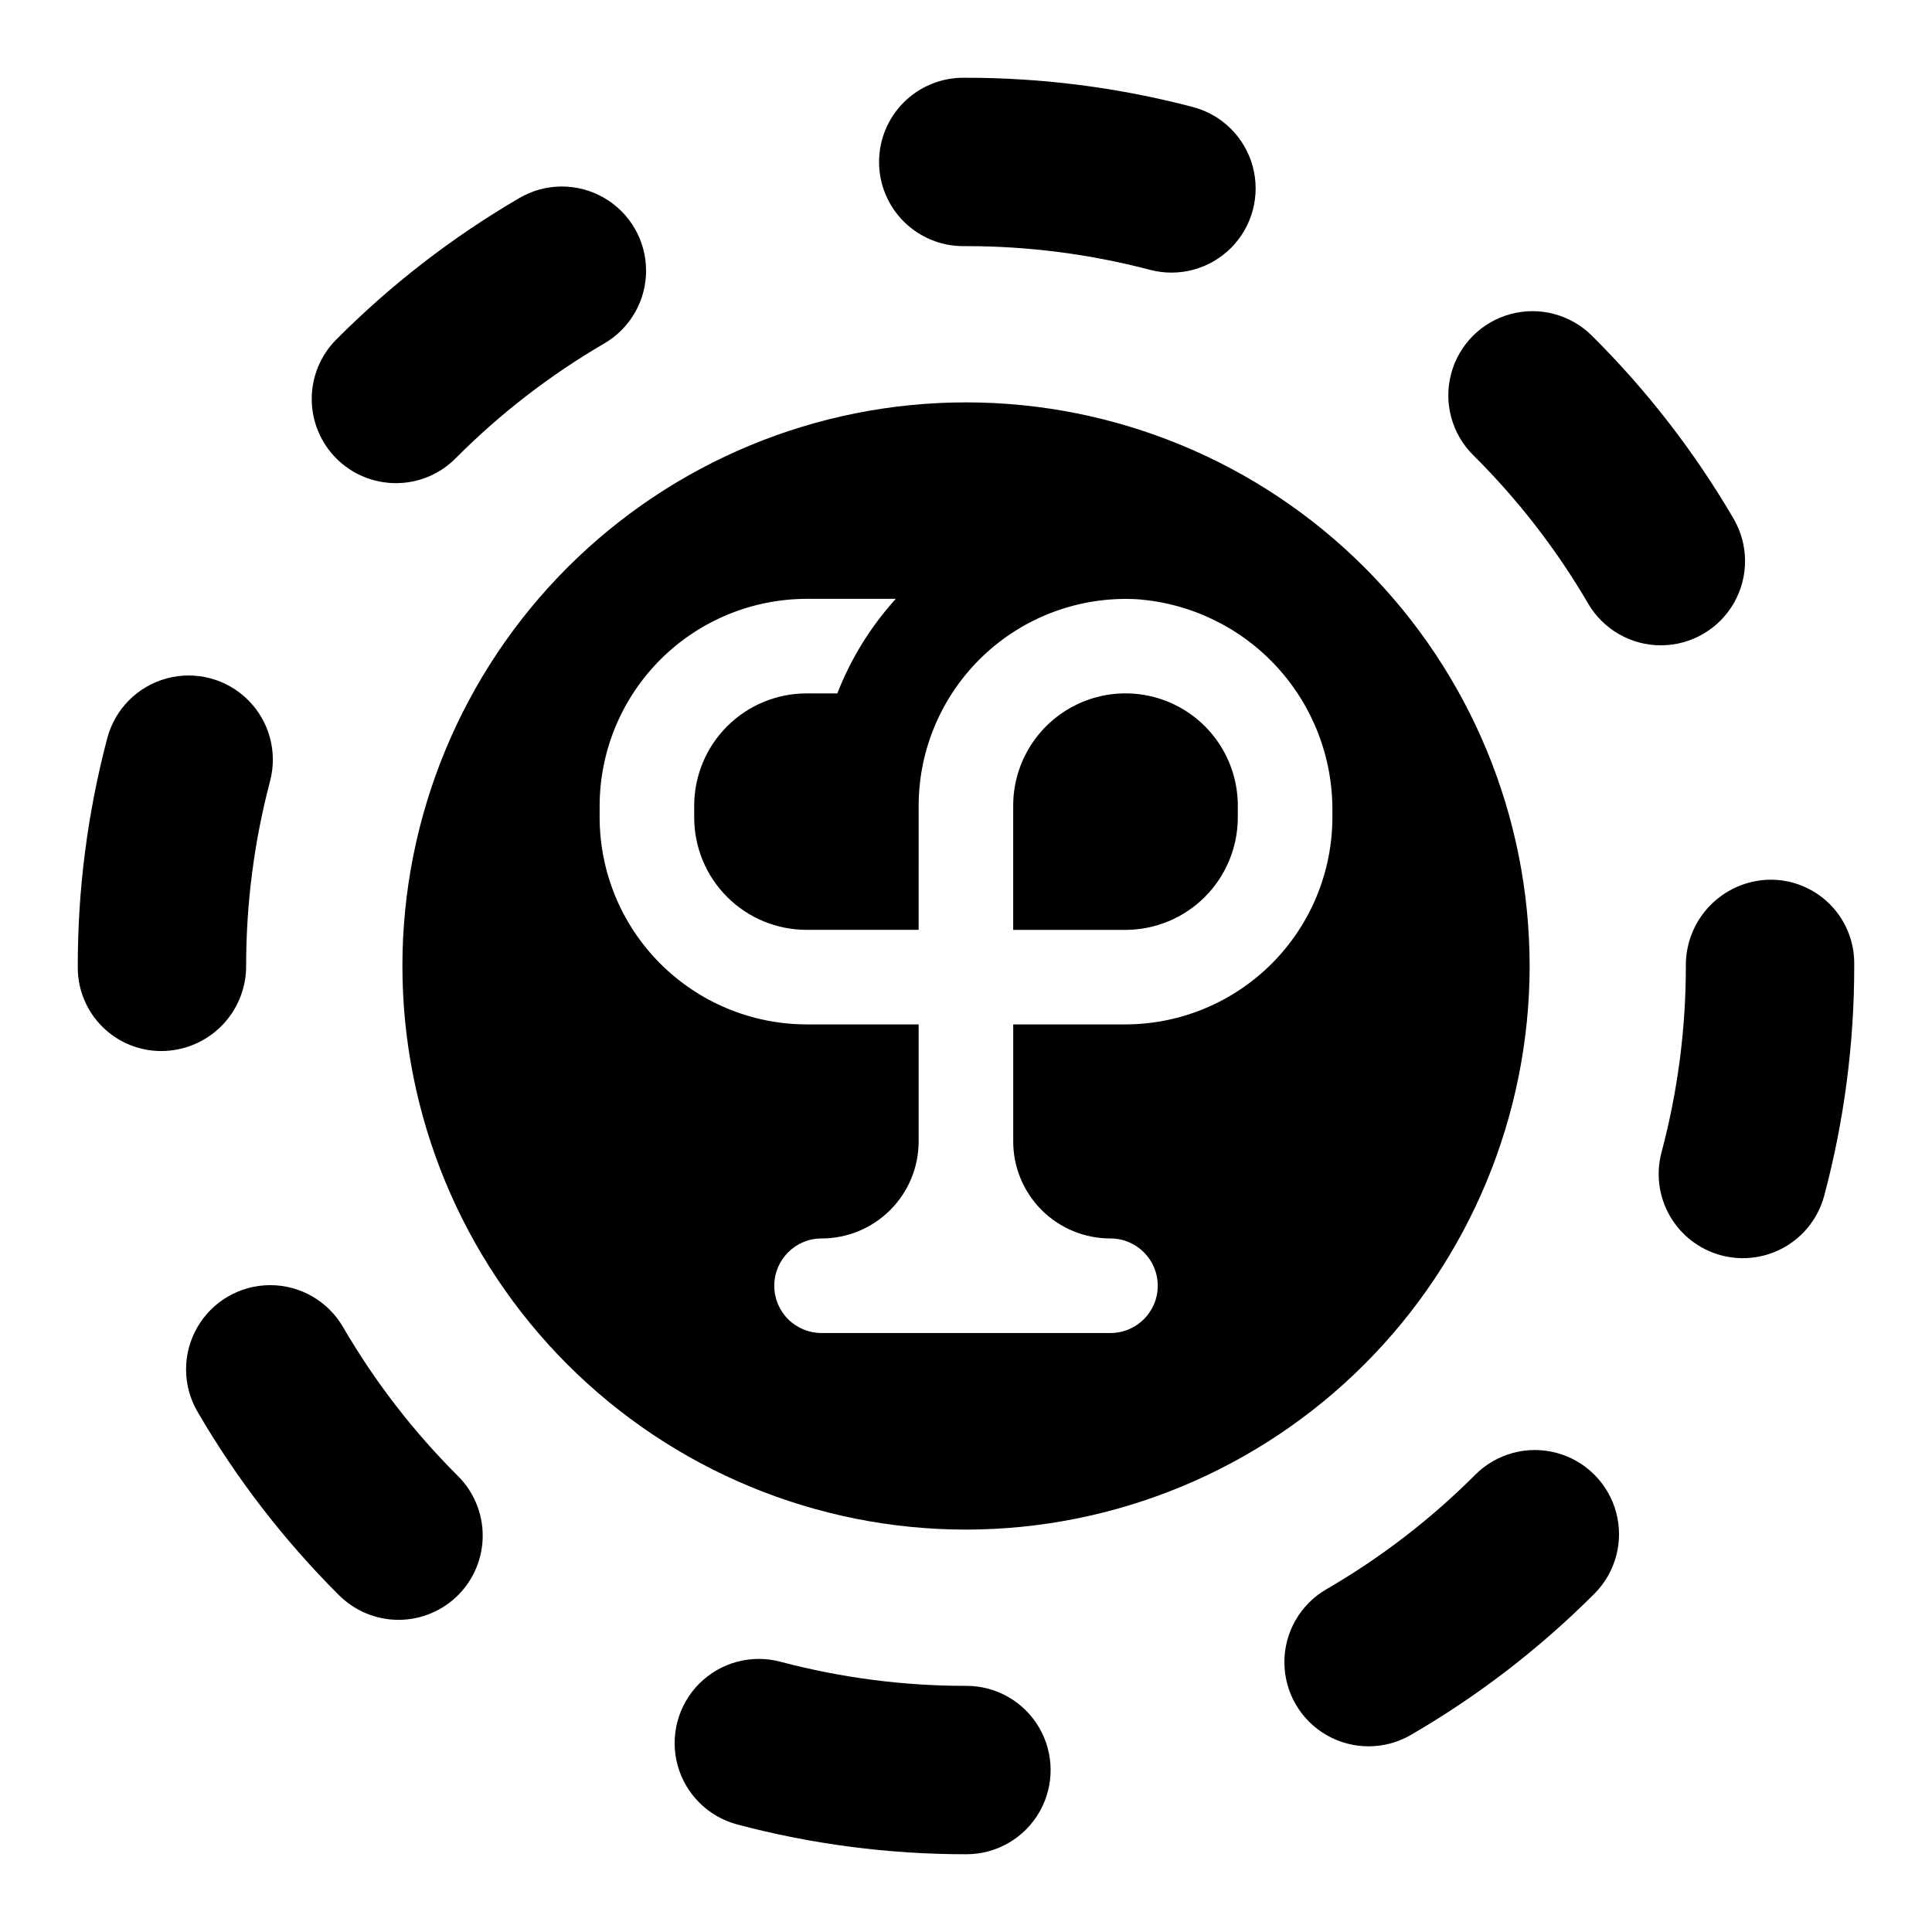 <?xml version="1.0" encoding="UTF-8"?>
<!-- Uploaded to: ICON Repo, www.iconrepo.com, Generator: ICON Repo Mixer Tools -->
<svg fill="#000000" width="800px" height="800px" version="1.1" viewBox="144 144 512 512" xmlns="http://www.w3.org/2000/svg">
 <g>
  <path d="m472.03 360.69v-3.176c0-10.633-5.672-20.457-14.879-25.773-9.211-5.316-20.555-5.316-29.762 0-9.207 5.316-14.883 15.141-14.883 25.773v32.914h29.785c7.879-0.016 15.434-3.156 21.008-8.73s8.715-13.129 8.73-21.008z"/>
  <path d="m549.37 399.98c-0.008-39.609-15.746-77.598-43.762-105.61-28.012-28.008-66-43.738-105.61-43.738-39.609 0.004-77.598 15.738-105.61 43.75-28.008 28.008-43.746 65.996-43.746 105.61-0.004 39.613 15.73 77.602 43.734 105.61 28.008 28.012 65.996 43.754 105.61 43.758 39.609-0.035 77.586-15.789 105.59-43.793 28.008-28.008 43.758-65.984 43.797-105.59zm-200.18 84.75c0.004-6.918 5.613-12.523 12.531-12.527 6.824 0.004 13.371-2.707 18.199-7.535 4.824-4.824 7.535-11.371 7.531-18.195v-30.996h-29.742c-14.523-0.035-28.441-5.82-38.711-16.09-10.27-10.27-16.055-24.188-16.09-38.711v-3.176c0.043-14.52 5.832-28.434 16.098-38.703 10.27-10.266 24.184-16.055 38.703-16.098h23.684c-6.652 7.336-11.902 15.832-15.496 25.062h-8.188c-7.883 0.008-15.441 3.144-21.016 8.723-5.578 5.574-8.715 13.133-8.723 21.016v3.176c0.008 7.883 3.144 15.441 8.723 21.02 5.574 5.574 13.133 8.711 21.016 8.719h29.738l0.004-32.914c0.027-15 6.199-29.336 17.07-39.676 10.875-10.336 25.504-15.77 40.488-15.043 14.23 0.957 27.555 7.324 37.242 17.797 9.684 10.469 14.996 24.25 14.844 38.512v1.586c-0.035 14.523-5.82 28.441-16.09 38.711-10.27 10.27-24.188 16.055-38.711 16.09h-29.781v30.996c-0.004 6.824 2.703 13.371 7.531 18.195 4.824 4.828 11.371 7.539 18.199 7.535h0.043-0.004c6.922 0 12.531 5.609 12.531 12.531 0 6.918-5.609 12.527-12.531 12.527h-76.562c-3.324 0.008-6.516-1.312-8.867-3.664-2.352-2.352-3.668-5.539-3.664-8.867z"/>
  <path d="m248.92 272.04c5.941 0.008 11.641-2.359 15.82-6.578 11.754-11.82 25-22.055 39.402-30.445 6.887-4.016 11.109-11.395 11.078-19.367-0.031-7.969-4.309-15.316-11.227-19.277-6.918-3.957-15.422-3.93-22.309 0.082-17.762 10.348-34.094 22.969-48.586 37.543-4.168 4.191-6.5 9.863-6.488 15.773 0.012 5.91 2.367 11.574 6.547 15.75 4.184 4.176 9.852 6.519 15.762 6.519z"/>
  <path d="m564.88 303.96c4.023 6.883 11.41 11.098 19.379 11.055 7.969-0.039 15.312-4.328 19.262-11.25 3.953-6.922 3.91-15.426-0.105-22.309-10.367-17.746-23.004-34.062-37.594-48.539-5.66-5.606-13.879-7.766-21.562-5.672s-13.668 8.129-15.703 15.828c-2.035 7.699 0.188 15.902 5.832 21.52 11.836 11.738 22.086 24.977 30.492 39.367z"/>
  <path d="m209.23 399.99c-0.008-16.523 2.121-32.98 6.336-48.961 2.039-7.707-0.184-15.914-5.84-21.531-5.652-5.621-13.875-7.797-21.566-5.711-7.695 2.086-13.691 8.121-15.73 15.824-5.203 19.707-7.832 40-7.82 60.379v0.465c0.008 5.894 2.371 11.539 6.559 15.688 4.188 4.144 9.859 6.445 15.754 6.394 5.941-0.055 11.621-2.453 15.801-6.676 4.18-4.223 6.519-9.93 6.508-15.871z"/>
  <path d="m399.3 209.23 0.695-0.004c16.457-0.012 32.848 2.102 48.762 6.281 7.711 2.035 15.918-0.203 21.531-5.859 5.613-5.66 7.781-13.887 5.688-21.578-2.098-7.691-8.137-13.68-15.844-15.711-19.754-5.184-40.098-7.789-60.523-7.754h-0.309c-5.922-0.008-11.605 2.34-15.797 6.523-4.191 4.188-6.543 9.867-6.543 15.789s2.352 11.602 6.543 15.785c4.191 4.188 9.875 6.535 15.797 6.527z"/>
  <path d="m534.96 534.82c-11.777 11.793-25.043 21.996-39.461 30.355-6.898 3.996-11.137 11.371-11.125 19.34 0.012 7.973 4.273 15.332 11.184 19.305 6.91 3.977 15.414 3.965 22.312-0.031 17.781-10.309 34.141-22.895 48.664-37.441 5.633-5.637 7.828-13.855 5.762-21.555-2.07-7.695-8.086-13.707-15.789-15.766-7.699-2.055-15.914 0.152-21.547 5.793z"/>
  <path d="m635.39 399.44-0.004-0.547c-0.094-5.867-2.516-11.457-6.734-15.539-4.215-4.078-9.883-6.316-15.75-6.223-5.953 0.133-11.617 2.606-15.762 6.887-4.144 4.277-6.434 10.02-6.371 15.973 0.008 16.668-2.156 33.266-6.445 49.371-1.527 5.715-0.719 11.805 2.242 16.93 2.965 5.121 7.84 8.855 13.559 10.383 5.715 1.527 11.805 0.719 16.926-2.242 5.125-2.965 8.859-7.84 10.387-13.559 5.289-19.859 7.965-40.328 7.953-60.883z"/>
  <path d="m400 590.77c-16.598 0.012-33.125-2.137-49.168-6.391-7.703-2.047-15.914 0.172-21.539 5.816-5.625 5.648-7.812 13.867-5.734 21.562 2.078 7.695 8.105 13.695 15.809 15.746 19.781 5.25 40.164 7.902 60.633 7.891h0.234-0.004c7.973-0.039 15.316-4.332 19.266-11.258 3.949-6.922 3.906-15.426-0.117-22.309-4.019-6.883-11.406-11.098-19.379-11.059z"/>
  <path d="m234.91 495.68c-4.008-6.891-11.383-11.125-19.355-11.102-7.969 0.023-15.324 4.297-19.289 11.211-3.965 6.914-3.941 15.418 0.062 22.309 10.328 17.77 22.93 34.113 37.484 48.617 4.188 4.199 9.871 6.559 15.801 6.559 5.93 0 11.613-2.359 15.801-6.559 4.184-4.195 6.527-9.891 6.508-15.816-0.016-5.93-2.394-11.609-6.606-15.781-11.805-11.77-22.027-25.027-30.406-39.438z"/>
 </g>
</svg>